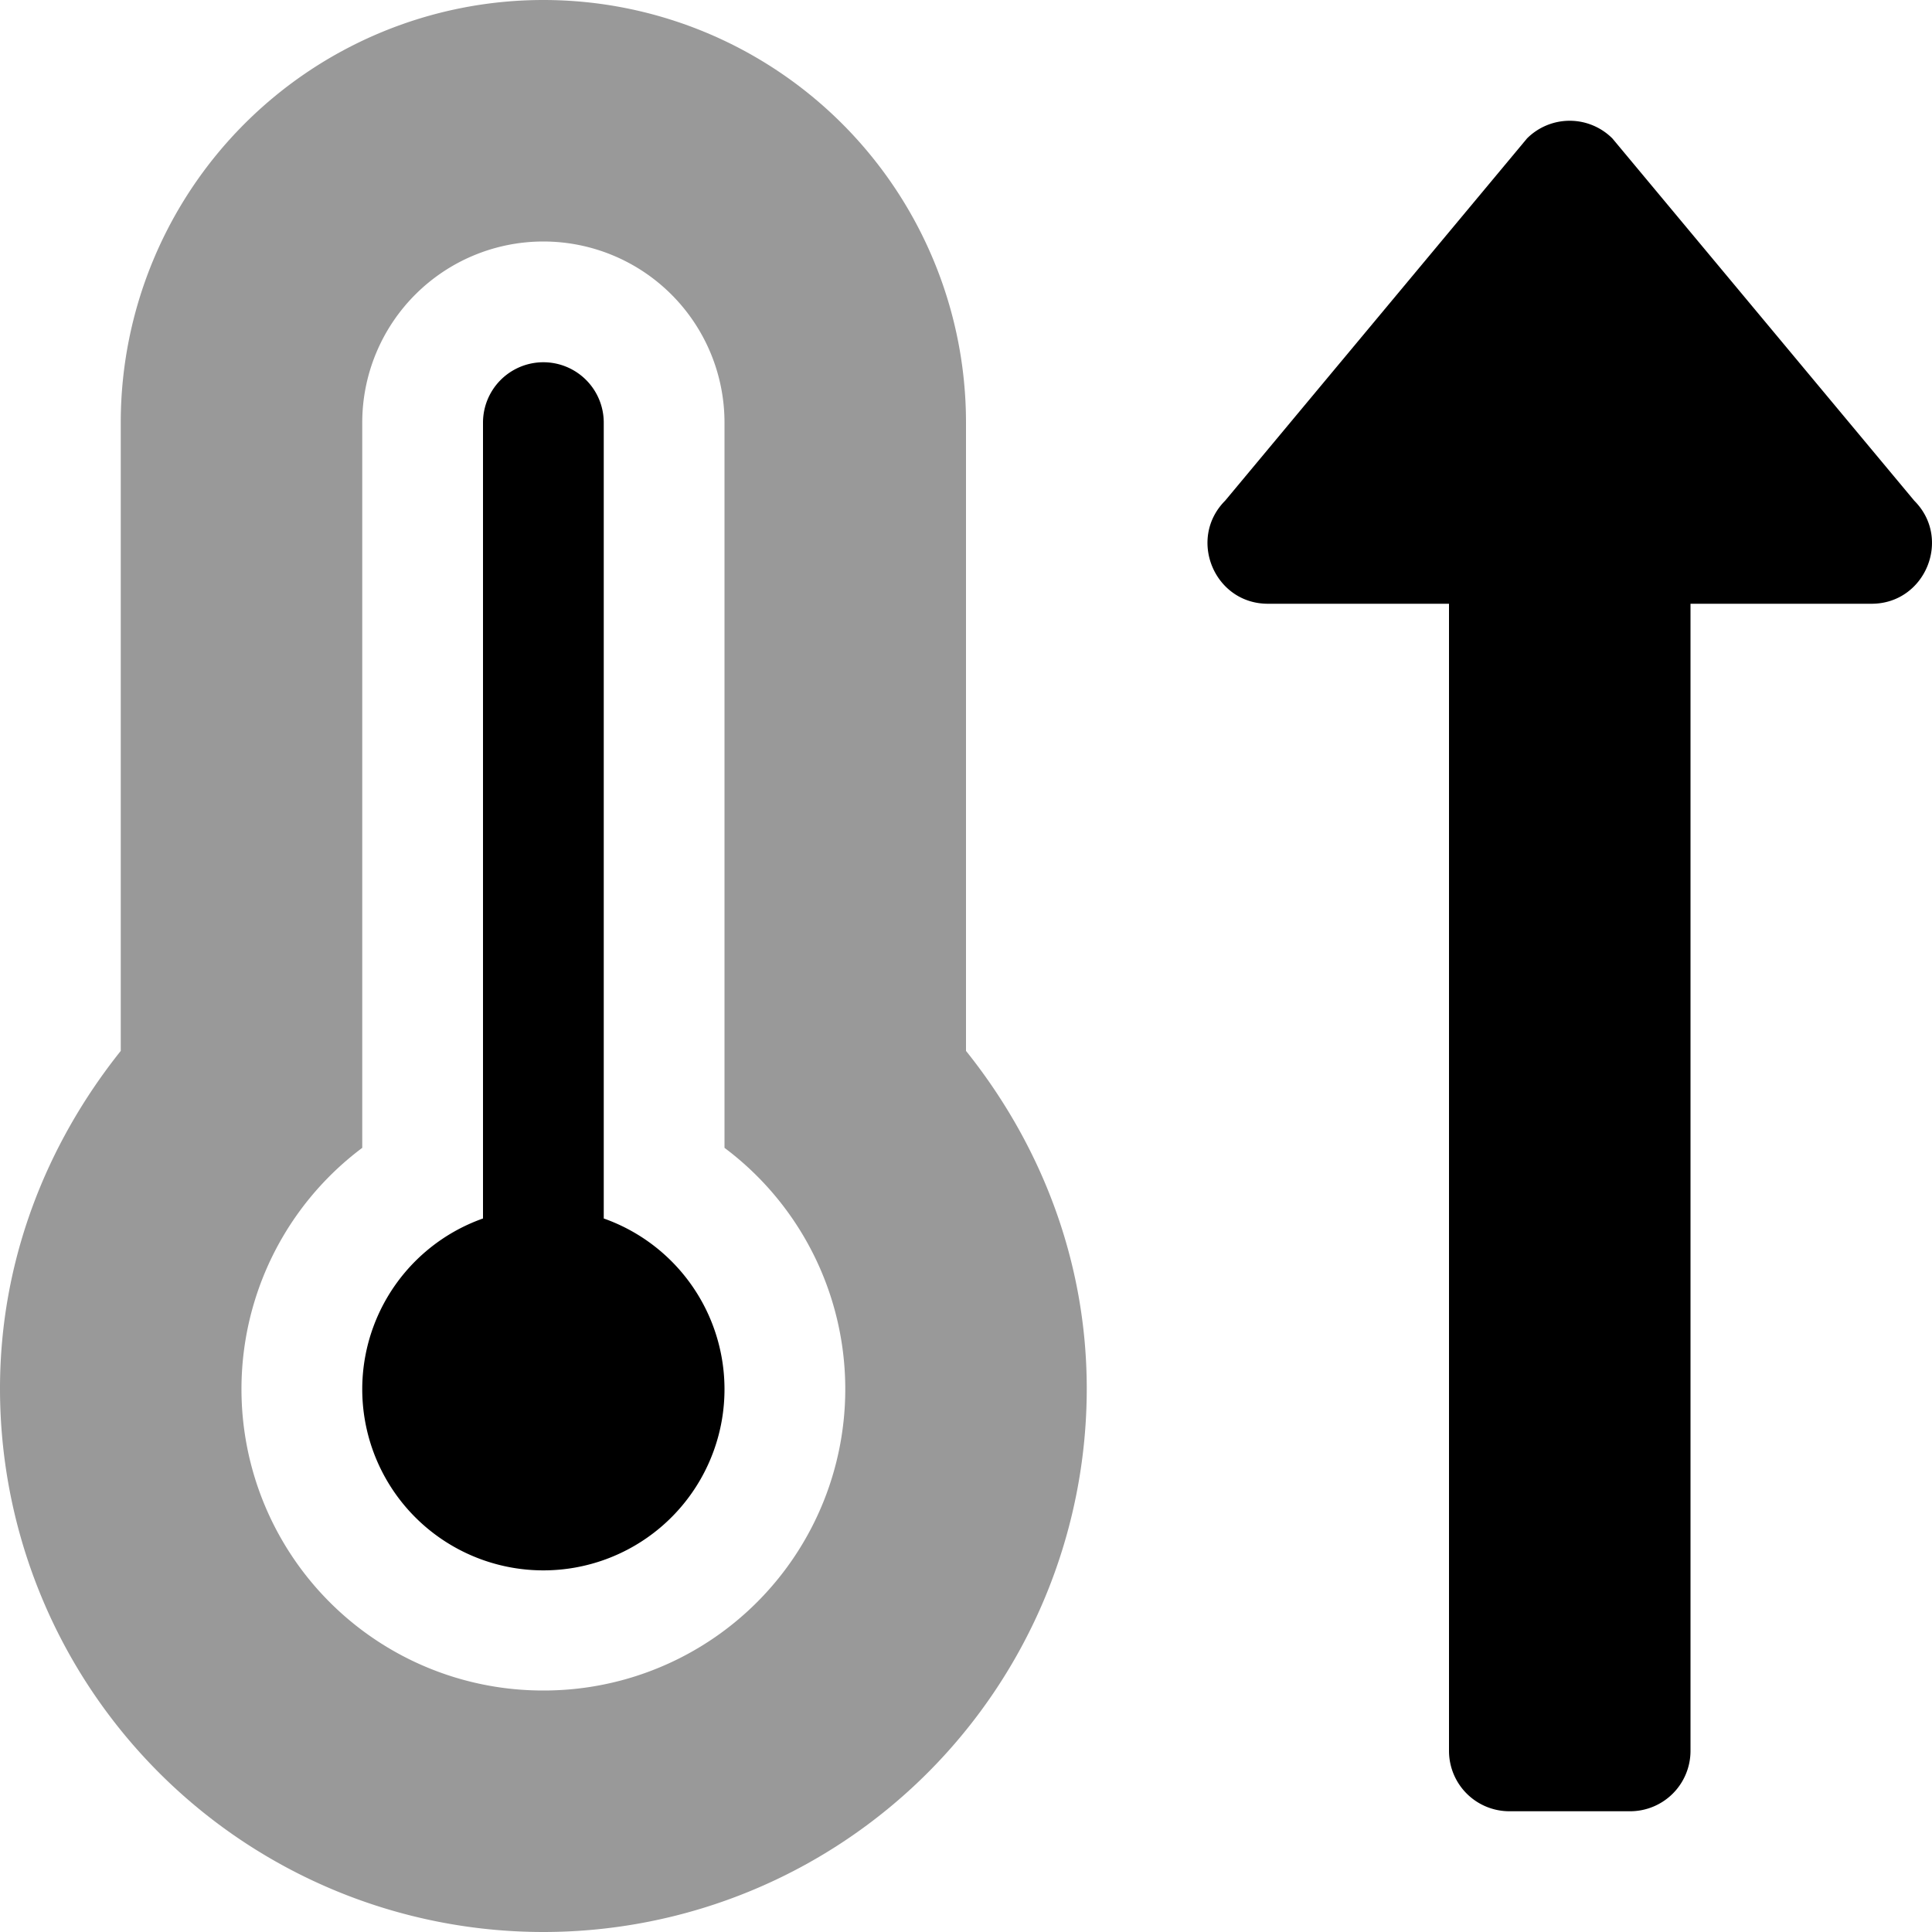 <svg xmlns="http://www.w3.org/2000/svg" viewBox="0 0 512 512"><defs><style>.fa-secondary{opacity:.4}</style></defs>
<!--
Font Awesome Pro 5.15.0 by @fontawesome - https://fontawesome.com
License - https://fontawesome.com/license (Commercial License)
-->
<path d="M256,278.5V112a112,112,0,0,0-224,0V278.5C12.3,303.19,0,334,0,368a144,144,0,0,0,288,0C288,334,275.7,303.09,256,278.5ZM144,448A79.87,79.87,0,0,1,96,304.19V112a48,48,0,0,1,96,0V304.19A79.87,79.87,0,0,1,144,448Z" class="fa-secondary"/>
<path d="M160,322.91V112a16,16,0,0,0-32,0V322.91a48,48,0,1,0,32,0ZM507.3,132.69l-80-96a16,16,0,0,0-22.63,0l-80,96C314.66,142.75,321.78,160,336,160h48V464a16,16,0,0,0,16,16h32a16,16,0,0,0,16-16V160h48C510.19,160,517.36,142.75,507.3,132.69Z" class="fa-primary"/></svg>